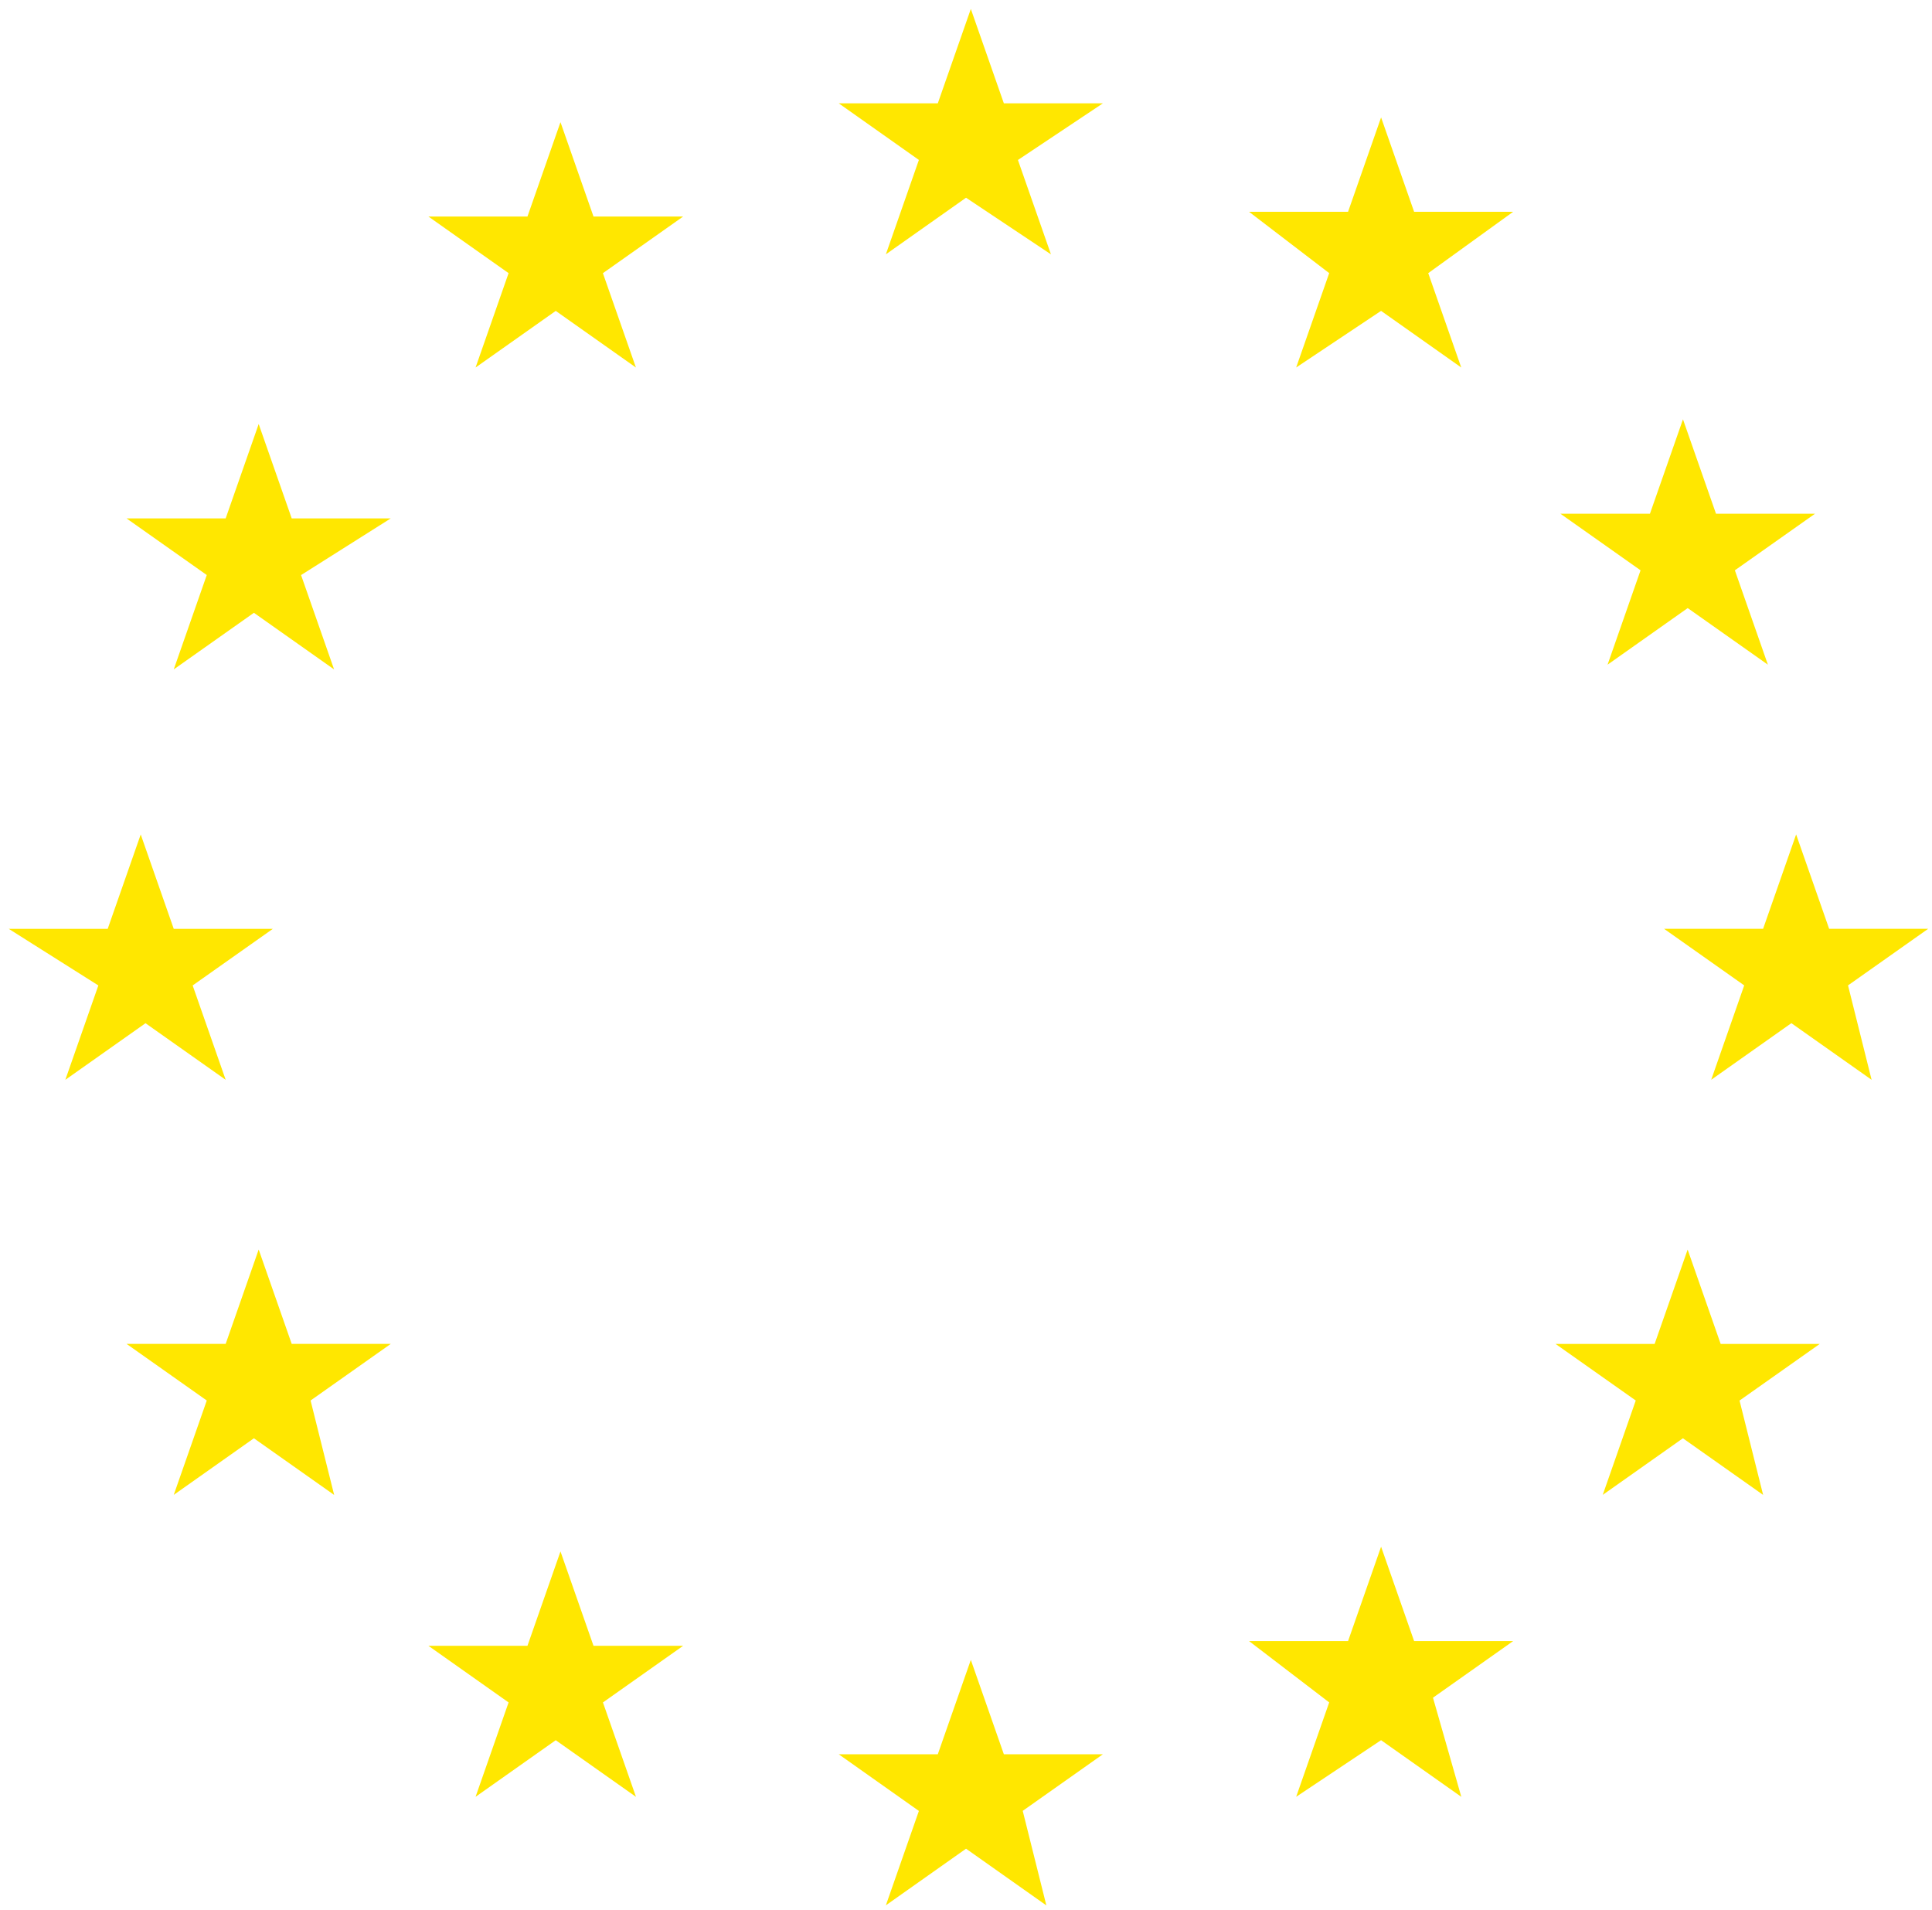 <svg xmlns="http://www.w3.org/2000/svg" xmlns:xlink="http://www.w3.org/1999/xlink" width="86px" height="85px" viewBox="0 0 86 85"><title>Untitled</title><g id="Page-1" stroke="none" stroke-width="1" fill="none" fill-rule="evenodd"><g id="Groupe_2262" fill="#FFE700" fill-rule="nonzero"><path d="M83.309,48.054 L79.74,45.535 L76.172,48.054 L77.641,43.854 L74.073,41.335 L78.482,41.335 L79.952,37.135 L81.421,41.335 L85.83,41.335 L82.262,43.854 L83.311,48.054 L83.309,48.054 L83.309,48.054 Z M78.481,66.528 L74.912,64.009 L71.343,66.528 L72.813,62.328 L69.245,59.811 L73.653,59.811 L75.123,55.611 L76.593,59.811 L81.002,59.811 L77.433,62.33 L78.483,66.53 L78.481,66.528 L78.481,66.528 Z M63.575,12.155 L65.045,16.355 L61.476,13.835 L57.697,16.355 L59.167,12.155 L55.599,9.425 L60.007,9.425 L61.477,5.225 L62.947,9.425 L67.356,9.425 L63.577,12.155 L63.575,12.155 L63.575,12.155 Z M65.045,79.964 L61.476,77.445 L57.697,79.964 L59.167,75.764 L55.599,73.034 L60.007,73.034 L61.477,68.834 L62.947,73.034 L67.356,73.034 L63.787,75.554 L65.047,79.962 L65.045,79.964 L65.045,79.964 Z M45.311,7.118 L46.781,11.318 L43.002,8.799 L39.433,11.318 L40.903,7.118 L37.335,4.598 L41.745,4.598 L43.215,0.398 L44.685,4.598 L49.094,4.598 L45.315,7.118 L45.311,7.118 L45.311,7.118 Z M46.571,84.794 L43.002,82.274 L39.433,84.794 L40.903,80.594 L37.334,78.071 L41.745,78.071 L43.215,73.871 L44.685,78.071 L49.094,78.071 L45.525,80.59 L46.575,84.79 L46.571,84.794 L46.571,84.794 Z M26.837,12.156 L28.307,16.356 L24.738,13.836 L21.169,16.356 L22.639,12.156 L19.071,9.637 L23.479,9.637 L24.949,5.437 L26.419,9.637 L30.408,9.637 L26.839,12.156 L26.837,12.156 Z M28.307,79.965 L24.738,77.446 L21.169,79.965 L22.639,75.765 L19.071,73.245 L23.479,73.245 L24.949,69.045 L26.419,73.245 L30.408,73.245 L26.839,75.765 L28.309,79.965 L28.307,79.965 Z M13.401,25.591 L14.871,29.791 L11.302,27.272 L7.734,29.791 L9.204,25.591 L5.633,23.071 L10.045,23.071 L11.515,18.871 L12.985,23.071 L17.393,23.071 L13.404,25.591 L13.401,25.591 L13.401,25.591 Z M14.871,66.528 L11.302,64.009 L7.734,66.528 L9.204,62.328 L5.635,59.809 L10.045,59.809 L11.515,55.609 L12.985,59.809 L17.393,59.809 L13.825,62.328 L14.874,66.528 L14.871,66.528 L14.871,66.528 Z M0.385,41.337 L4.794,41.337 L6.264,37.137 L7.734,41.337 L12.145,41.337 L8.576,43.856 L10.046,48.056 L6.477,45.537 L2.908,48.056 L4.378,43.856 L0.389,41.337 L0.385,41.337 L0.385,41.337 Z M73.445,22.862 L74.915,18.662 L76.385,22.862 L80.794,22.862 L77.225,25.381 L78.695,29.581 L75.126,27.062 L71.558,29.581 L73.027,25.381 L69.459,22.862 L73.445,22.862 L73.445,22.862 Z" id="Trac&#xE9;_7209"></path></g></g></svg>